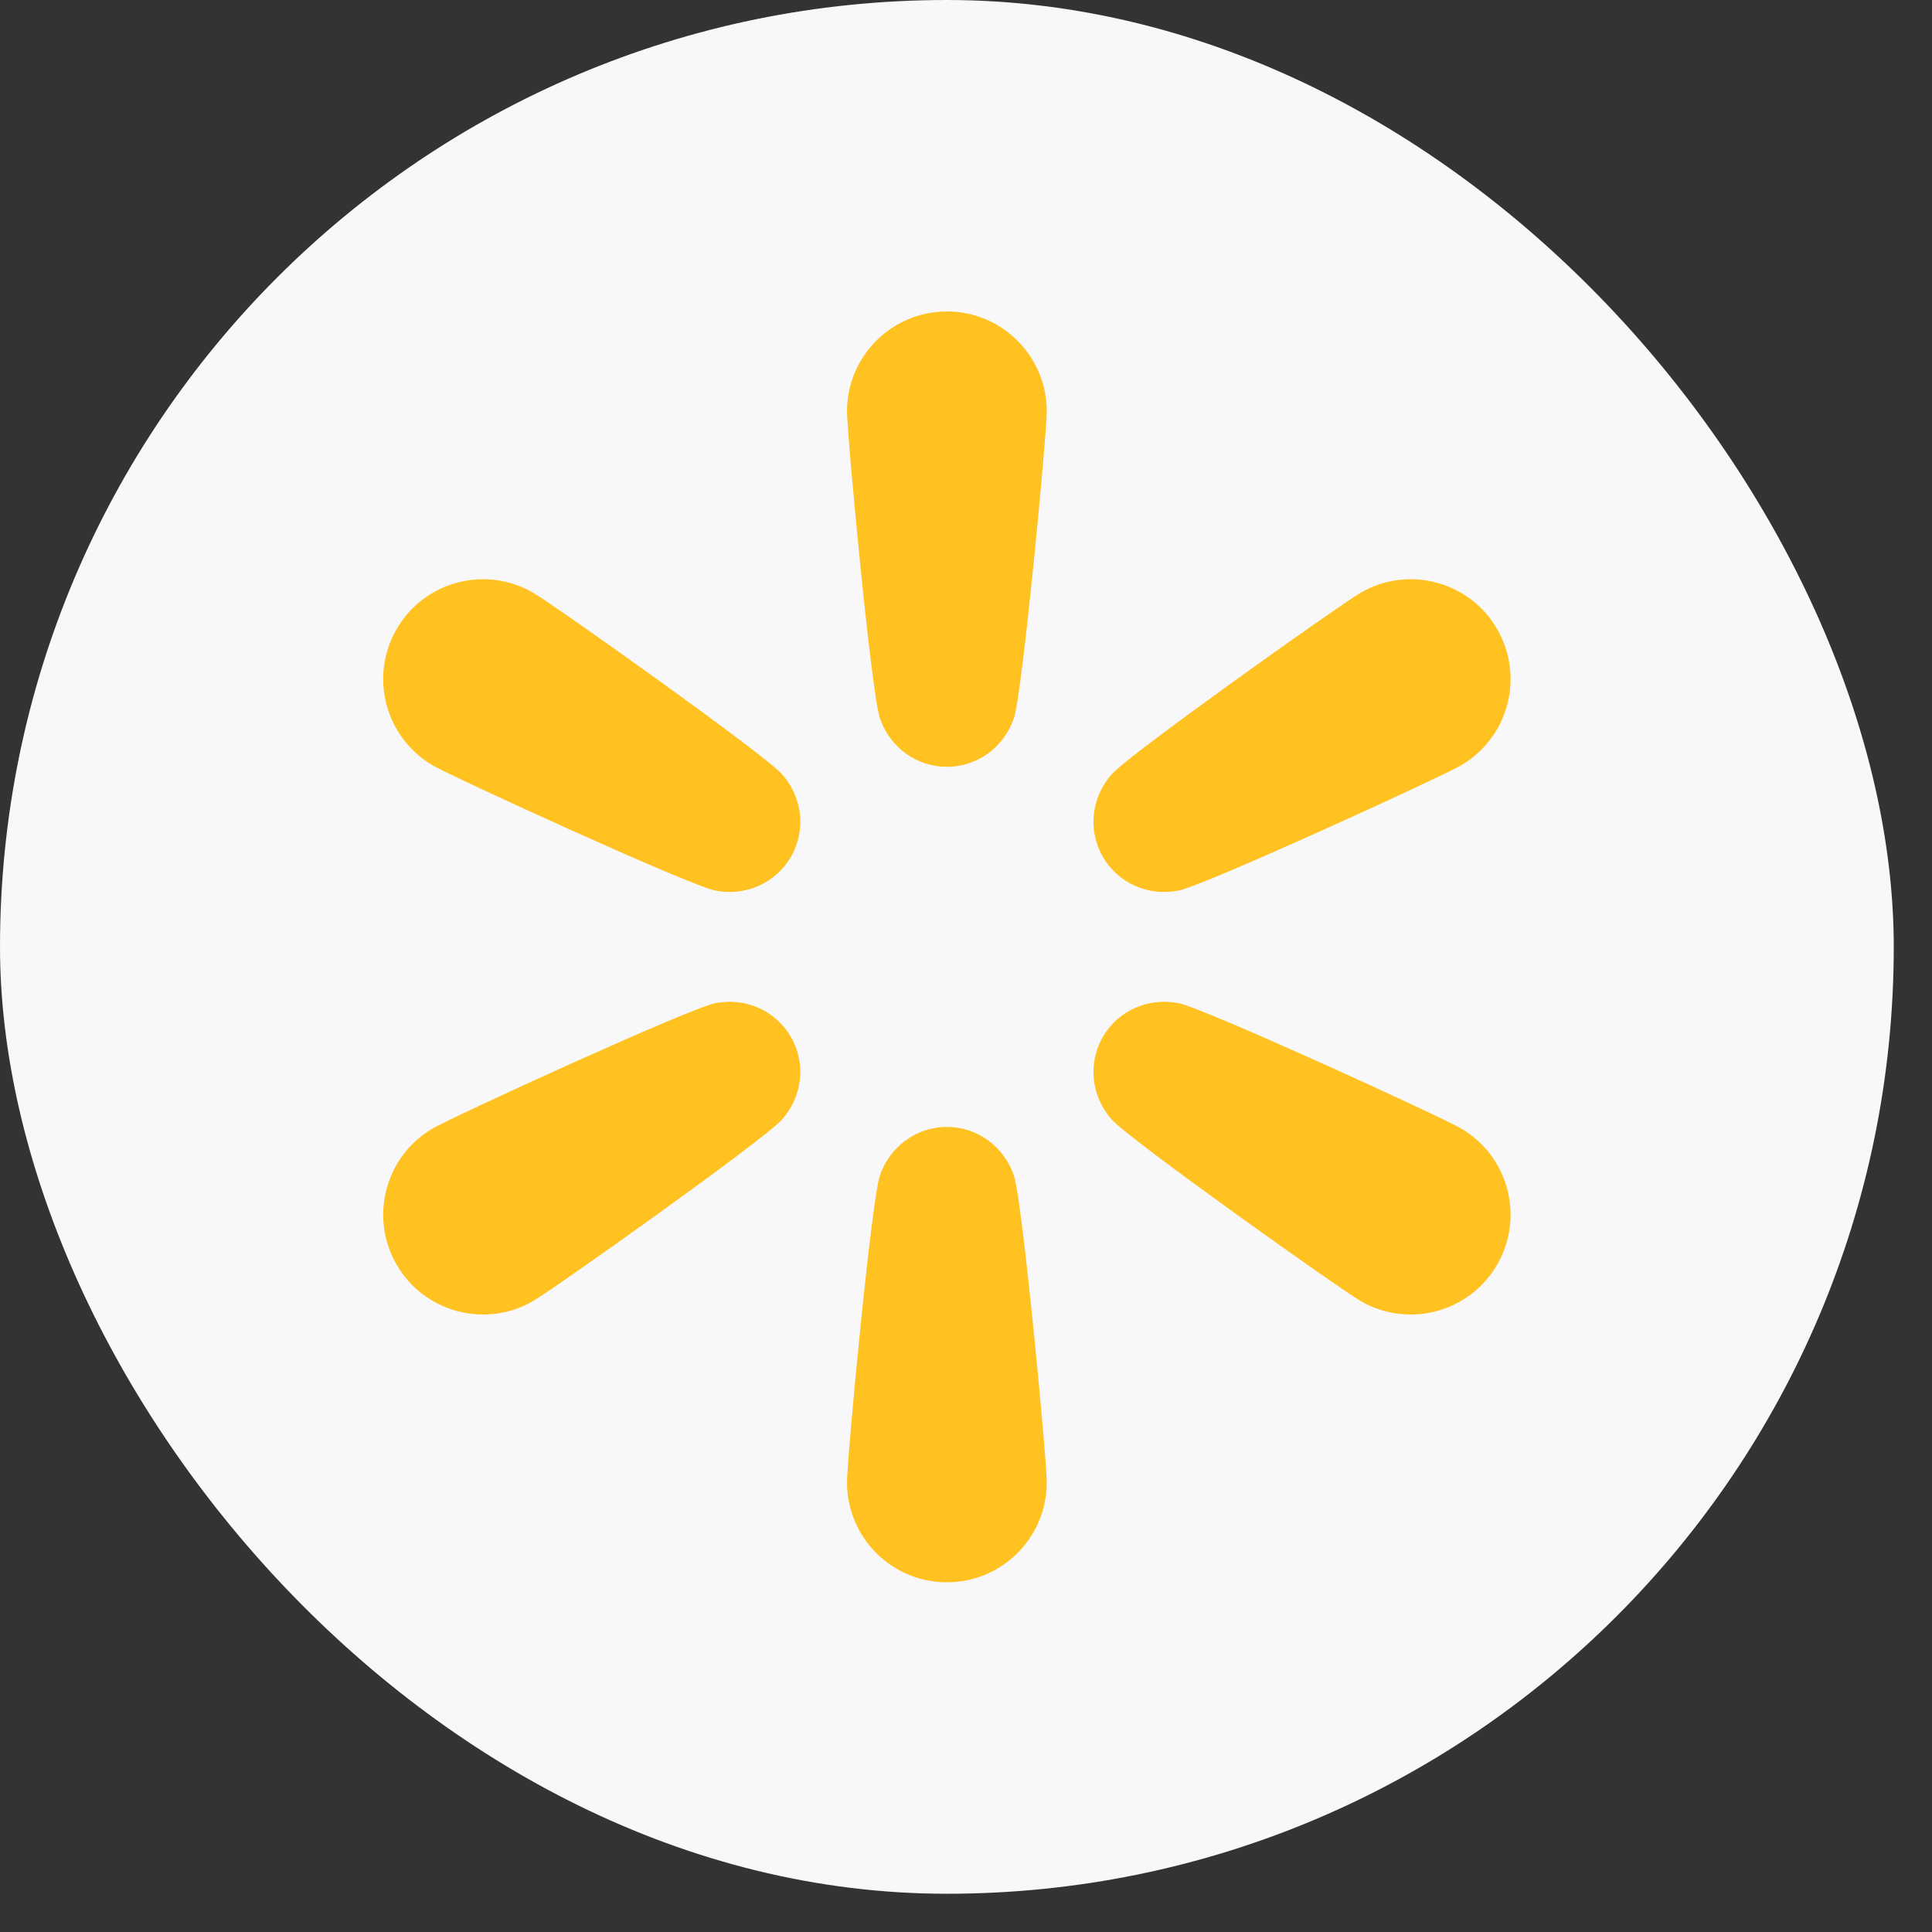 <svg width="34" height="34" viewBox="0 0 34 34" fill="none" xmlns="http://www.w3.org/2000/svg">
<rect x="0" y="0" width="34" height="34" fill="#333333" stroke="none"/>
<rect width="33.327" height="33.327" rx="16.664" fill="#F8F8FA"/>
<path d="M20.747 15.671C21.213 15.575 25.337 13.685 25.705 13.473C26.545 12.987 26.833 11.913 26.348 11.072C25.863 10.232 24.788 9.944 23.948 10.429C23.58 10.642 19.881 13.268 19.565 13.624C19.203 14.032 19.14 14.615 19.408 15.079C19.676 15.543 20.212 15.781 20.747 15.671Z" fill="#FFC220"/>
<path d="M25.705 19.855C25.337 19.642 21.213 17.752 20.747 17.656C20.212 17.546 19.676 17.784 19.408 18.248C19.14 18.712 19.203 19.295 19.565 19.703C19.881 20.059 23.58 22.685 23.948 22.898C24.788 23.383 25.863 23.095 26.348 22.255C26.833 21.414 26.545 20.34 25.705 19.855Z" fill="#FFC220"/>
<path d="M16.664 19.832C16.128 19.832 15.654 20.178 15.482 20.696C15.332 21.148 14.906 25.664 14.906 26.089C14.906 27.059 15.693 27.846 16.664 27.846C17.634 27.846 18.421 27.059 18.421 26.089C18.421 25.664 17.995 21.148 17.845 20.696C17.673 20.178 17.2 19.832 16.664 19.832Z" fill="#FFC220"/>
<path d="M12.581 17.656C12.115 17.752 7.99 19.642 7.622 19.855C6.782 20.34 6.494 21.414 6.979 22.255C7.464 23.095 8.539 23.383 9.379 22.898C9.748 22.685 13.446 20.059 13.762 19.703C14.125 19.295 14.187 18.712 13.919 18.248C13.651 17.784 13.115 17.546 12.581 17.656Z" fill="#FFC220"/>
<path d="M9.379 10.429C8.539 9.944 7.464 10.232 6.979 11.072C6.494 11.913 6.782 12.987 7.622 13.473C7.99 13.685 12.115 15.575 12.581 15.671C13.115 15.781 13.651 15.543 13.919 15.079C14.187 14.615 14.125 14.032 13.762 13.624C13.446 13.268 9.748 10.642 9.379 10.429Z" fill="#FFC220"/>
<path d="M16.664 5.481C15.693 5.481 14.906 6.268 14.906 7.238C14.906 7.663 15.332 12.18 15.482 12.631C15.654 13.149 16.128 13.495 16.664 13.495C17.2 13.495 17.673 13.149 17.845 12.631C17.995 12.18 18.421 7.663 18.421 7.238C18.421 6.268 17.634 5.481 16.664 5.481Z" fill="#FFC220"/>
</svg>
